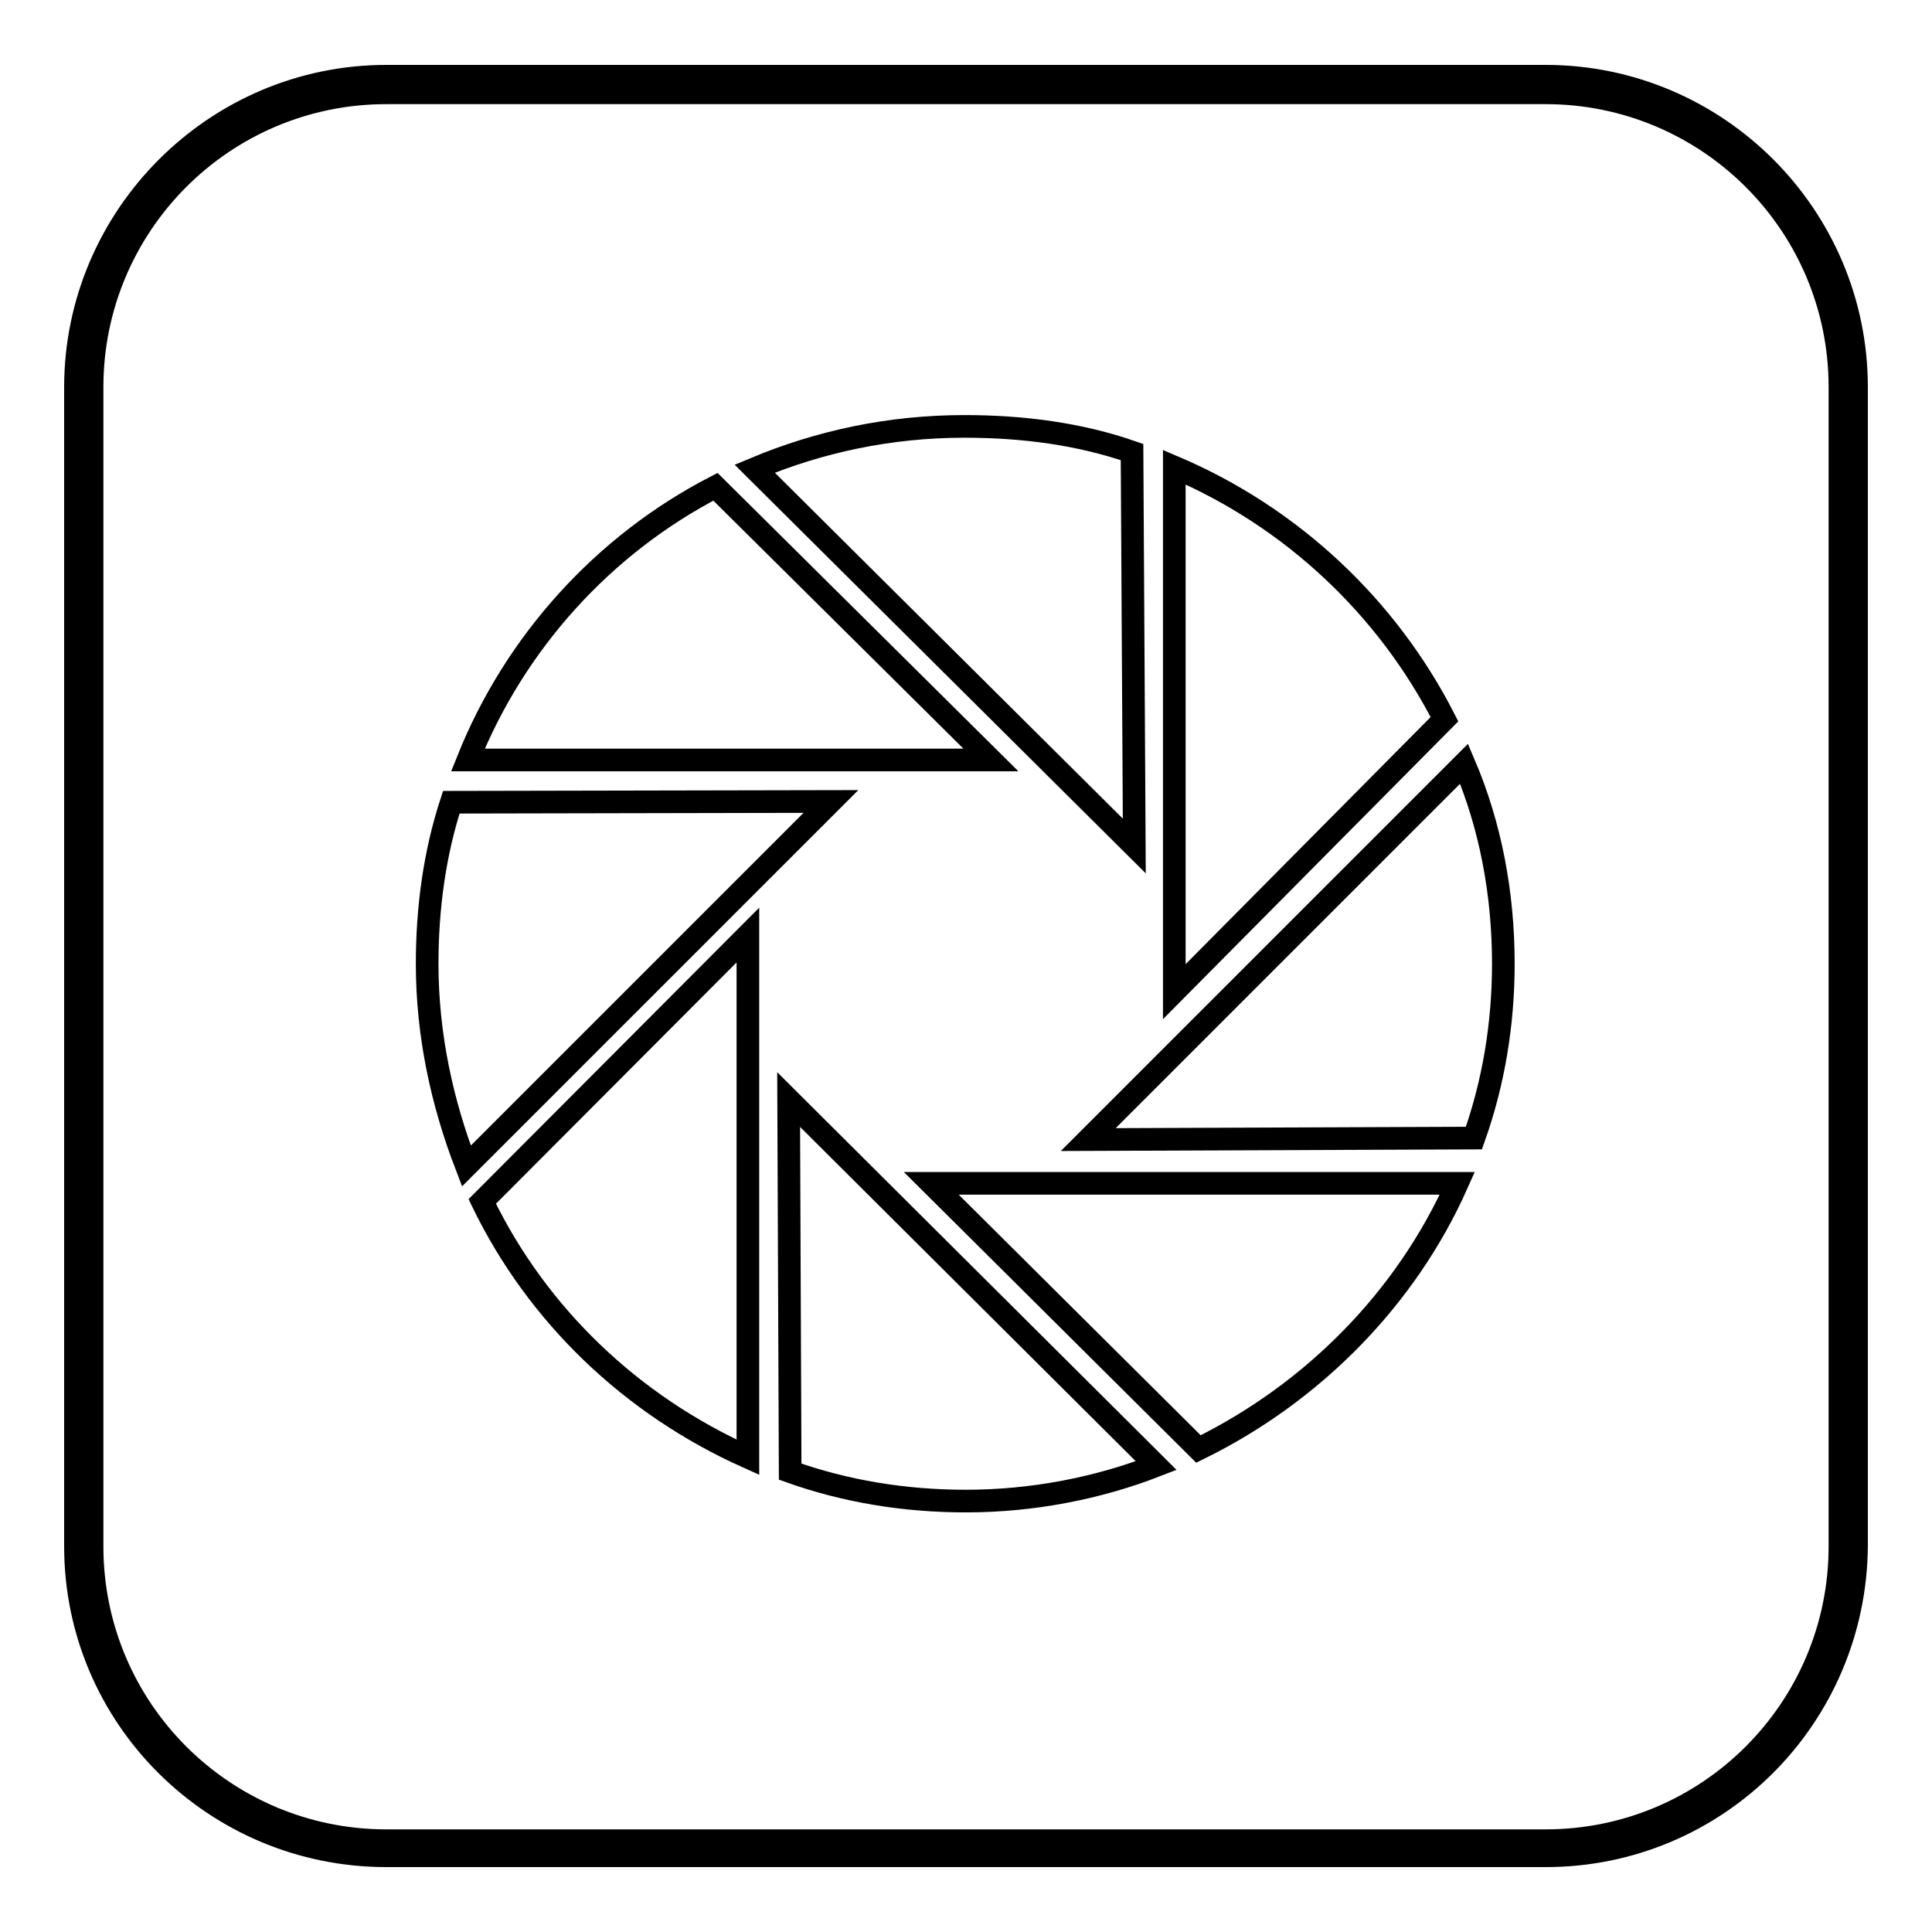 <?xml version="1.0" encoding="utf-8"?>
<!-- Svg Vector Icons : http://www.onlinewebfonts.com/icon -->
<!DOCTYPE svg PUBLIC "-//W3C//DTD SVG 1.1//EN" "http://www.w3.org/Graphics/SVG/1.1/DTD/svg11.dtd">
<svg version="1.1" xmlns="http://www.w3.org/2000/svg" xmlns:xlink="http://www.w3.org/1999/xlink" x="0px" y="0px" viewBox="0 0 256 256" enable-background="new 0 0 256 256" xml:space="preserve">
<g><g><path stroke-width="3" fill-opacity="0" stroke="#000000"  d="M204.8,245.9H51.2c-22.7,0-41.2-18.3-41.2-41V51.3c0-22.6,18.5-41.2,41.2-41.2h153.6c22.7,0,41.2,18.5,41.2,41.2v153.6C245.8,227.6,227.5,245.9,204.8,245.9z M51.2,12.3c-21.6,0-39,17.5-39,39v153.6c0,21.6,17.5,39,39,39h153.6c21.6,0,39-17.5,39-39V51.3c0-21.6-17.5-39-39-39H51.2z"/><path stroke-width="3" fill-opacity="0" stroke="#000000"  d="M150,59.9c-6.9-2.4-14.4-3.4-22.2-3.4c-9.9,0-19.2,2-27.8,5.6l50.3,50L150,59.9z"/><path stroke-width="3" fill-opacity="0" stroke="#000000"  d="M191.4,95.3c-7.6-14.9-20.3-26.8-35.8-33.4v69.5L191.4,95.3z"/><path stroke-width="3" fill-opacity="0" stroke="#000000"  d="M195.3,150.8c2.6-7.3,3.9-15.1,3.9-23.1c0-9.3-1.7-18.3-5.2-26.5L144.2,151L195.3,150.8z"/><path stroke-width="3" fill-opacity="0" stroke="#000000"  d="M193.1,156.8h-69.7l35.4,35.2C173.9,184.6,186.3,172.1,193.1,156.8z"/><path stroke-width="3" fill-opacity="0" stroke="#000000"  d="M104.7,195c7.3,2.6,15.1,3.9,23.3,3.9c8.8,0,17.5-1.7,25.2-4.7l-48.7-48.5L104.7,195z"/><path stroke-width="3" fill-opacity="0" stroke="#000000"  d="M63.9,159.2c7.3,15.1,19.8,27,35.2,33.9v-69.2L63.9,159.2z"/><path stroke-width="3" fill-opacity="0" stroke="#000000"  d="M59.8,106.3c-2.2,6.7-3.2,14-3.2,21.4c0,9.5,2,18.5,5.2,26.8l48.3-48.3L59.8,106.3z"/><path stroke-width="3" fill-opacity="0" stroke="#000000"  d="M94.8,64.5C79.9,72.2,68.2,85.2,62,100.7h69.3L94.8,64.5z"/></g></g>
</svg>